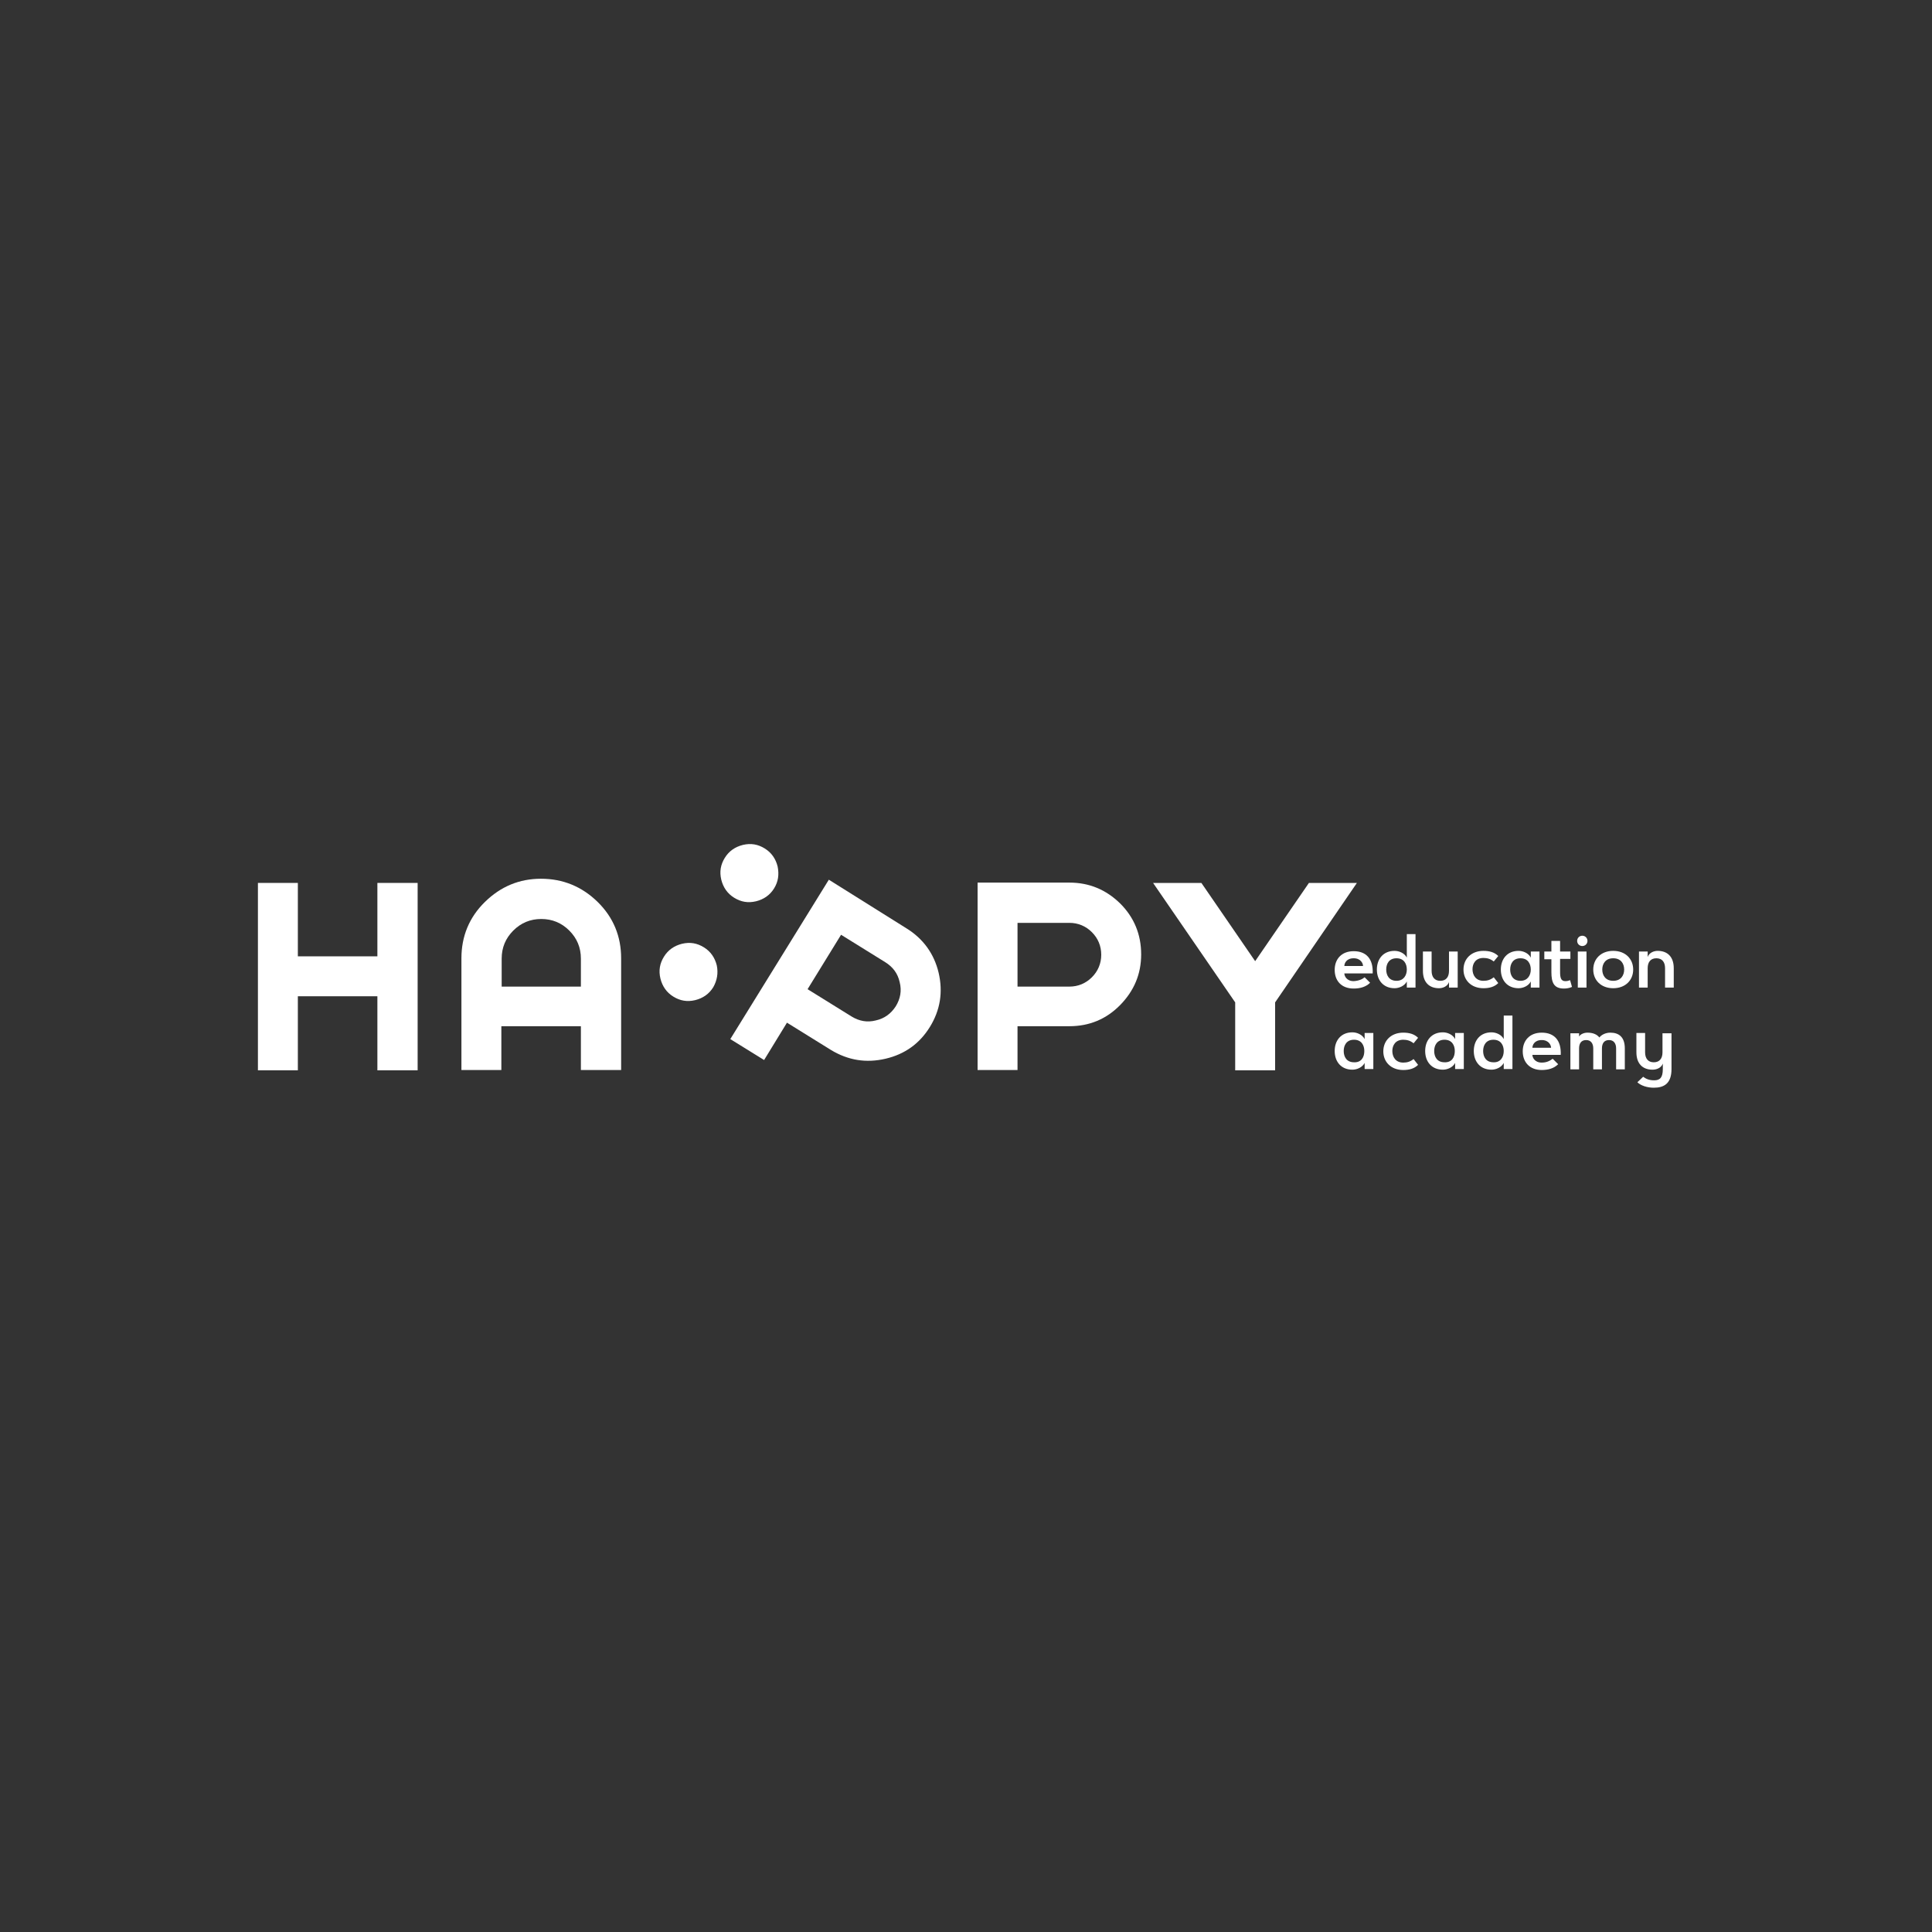 <?xml version="1.0" encoding="UTF-8"?>
<!-- Generator: Adobe Illustrator 27.0.0, SVG Export Plug-In . SVG Version: 6.00 Build 0)  -->
<svg xmlns="http://www.w3.org/2000/svg" xmlns:xlink="http://www.w3.org/1999/xlink" version="1.1" id="Layer_1" x="0px" y="0px" viewBox="0 0 600 600" style="enable-background:new 0 0 600 600;" xml:space="preserve">
<rect x="0" y="0" width="600" height="600" fill="#333333" stroke="none"/>
<style type="text/css">
	.st0{fill:#FFFFFF;}
</style>
<g>
	<path class="st0" d="M92.5,297h24.7v-22.8h12.5v58.2h-12.5v-23H92.5v23H80.1v-58.2h12.4V297z"></path>
	<path class="st0" d="M155.7,318.7v13.6h-12.4v-34.7c0-6.8,2.4-12.7,7.3-17.5c4.9-4.8,10.7-7.2,17.4-7.2c6.8,0,12.7,2.4,17.6,7.2   c4.9,4.8,7.3,10.7,7.3,17.5v34.7h-12.5v-13.6H155.7z M180.4,306.4v-8.7c0-3.4-1.2-6.3-3.6-8.7c-2.4-2.4-5.3-3.6-8.7-3.6   c-3.4,0-6.3,1.2-8.7,3.6c-2.4,2.4-3.6,5.3-3.6,8.7v8.7H180.4z"></path>
	<path class="st0" d="M332.1,274.1c6.2,0,11.4,2.2,15.8,6.5c4.3,4.3,6.5,9.6,6.5,15.8c0,6.1-2.2,11.3-6.5,15.7   c-4.3,4.4-9.6,6.6-15.8,6.6H316v13.6h-12.4v-58.2H332.1z M332.1,306.4c2.7,0,5.1-1,7-2.9c1.9-1.9,2.9-4.3,2.9-7c0-2.7-1-5.1-2.9-7   c-1.9-1.9-4.3-2.9-7-2.9H316v19.8H332.1z"></path>
	<path class="st0" d="M383.6,311.3l-25.5-37.1h15l16.7,24.3l16.7-24.3h14.9L396,311.3v21.1h-12.4V311.3z"></path>
	<g>
		<path class="st0" d="M240.4,275.9c-1.3,2.1-3.2,3.4-5.6,4c-2.5,0.6-4.7,0.2-6.8-1.1c-2.1-1.3-3.4-3.2-4-5.6    c-0.6-2.5-0.2-4.7,1.1-6.8c1.3-2.1,3.2-3.4,5.6-4c2.5-0.6,4.7-0.2,6.8,1.1c2.1,1.3,3.4,3.2,4,5.6    C242,271.6,241.7,273.8,240.4,275.9z M221.5,306.6c-1.3,2.1-3.2,3.4-5.6,4c-2.5,0.6-4.7,0.2-6.8-1.1c-2.1-1.3-3.4-3.2-4-5.6    c-0.6-2.5-0.2-4.7,1.1-6.8c1.3-2.1,3.2-3.4,5.6-4c2.5-0.6,4.7-0.2,6.8,1.1c2.1,1.3,3.4,3.2,4,5.6    C223.1,302.2,222.7,304.5,221.5,306.6z"></path>
		<g>
			<path class="st0" d="M281.5,288.3c5.2,3.2,8.6,7.9,10,13.8c1.4,6,0.5,11.6-2.7,16.8c-3.2,5.2-7.8,8.5-13.8,9.9     c-6,1.4-11.6,0.5-16.9-2.7l-13.7-8.5l-7.1,11.6l-10.5-6.5l30.6-49.5L281.5,288.3z M264.5,315.7c2.3,1.4,4.8,1.9,7.5,1.2     c2.7-0.6,4.7-2.1,6.2-4.4c1.4-2.3,1.9-4.8,1.2-7.5c-0.6-2.7-2.1-4.7-4.5-6.2l-13.7-8.5l-10.4,16.9L264.5,315.7z"></path>
		</g>
	</g>
	<g>
		<path class="st0" d="M423.8,303.5l1.7,1.7c-1.3,1.3-3.1,1.8-5.1,1.8c-3.9,0-5.9-2.5-5.9-5.8c0-3.3,2.1-5.8,5.9-5.8    c3.9,0,6.1,2.4,5.9,6.9h-8.8c0,0.8,0.7,2.4,2.9,2.4C422,304.6,423.1,304.1,423.8,303.5z M423.3,300c0-0.8-0.7-2.4-2.9-2.4    c-2.3,0-2.9,1.6-2.9,2.4H423.3z"></path>
		<path class="st0" d="M439.6,306.7h-2.7v-1.9c-0.7,1.4-2.4,2.1-3.8,2.1c-3.5,0-5.5-2.5-5.5-5.8c0-3.3,2-5.8,5.5-5.8    c1.4,0,3.1,0.7,3.8,2.1v-7.3h2.7V306.7z M436.9,301.1c0-1.8-0.9-3.5-3.2-3.5c-2.3,0-3.2,1.7-3.2,3.5s0.9,3.5,3.2,3.5    C435.9,304.6,436.9,302.9,436.9,301.1z"></path>
		<path class="st0" d="M450,295.5h2.7v11.2H450V305c-0.5,1.4-2,1.9-3.1,1.9c-3.1,0-5-1.9-5-5.4v-6h2.7v6c0,1.9,0.9,3.1,2.7,3.1    c1.8,0,2.7-1.2,2.7-3.1V295.5z"></path>
		<path class="st0" d="M460.7,304.6c1.2,0,2.2-0.3,3.2-1.1l1.4,1.8c-1.2,1.2-2.8,1.6-4.6,1.6c-3.8,0-6.2-2.5-6.2-5.8    c0-3.3,2.4-5.8,6.2-5.8c1.8,0,3.4,0.4,4.6,1.6l-1.4,1.7c-1-0.8-2-1.1-3.2-1.1c-2.4,0-3.4,1.7-3.4,3.5S458.3,304.6,460.7,304.6z"></path>
		<path class="st0" d="M478.1,295.5v11.2h-2.7v-1.9c-0.7,1.4-2.4,2.1-3.8,2.1c-3.5,0-5.5-2.5-5.5-5.8c0-3.3,2-5.8,5.5-5.8    c1.4,0,3.1,0.7,3.8,2.1v-1.9H478.1z M475.4,301.1c0-1.8-0.9-3.5-3.2-3.5c-2.3,0-3.2,1.7-3.2,3.5s0.9,3.5,3.2,3.5    C474.4,304.6,475.4,302.9,475.4,301.1z"></path>
		<path class="st0" d="M479.6,295.5h2.2v-3.3h2.7v3.3h3.2v2.3h-3.2v4c0,1.7,0.2,2.9,1.6,2.9c0.6,0,1-0.1,1.5-0.3l0.6,2.1    c-0.9,0.4-1.8,0.5-2.5,0.5c-3.1,0-3.9-1.8-3.9-5.1v-4h-2.2V295.5z"></path>
		<path class="st0" d="M491.4,290.6c0.9,0,1.6,0.7,1.6,1.6c0,0.9-0.7,1.6-1.6,1.6c-0.9,0-1.6-0.7-1.6-1.6    C489.8,291.3,490.5,290.6,491.4,290.6z M490,295.5h2.7v11.2H490V295.5z"></path>
		<path class="st0" d="M501,306.9c-3.8,0-6.2-2.5-6.2-5.8c0-3.3,2.4-5.8,6.2-5.8c3.8,0,6.2,2.5,6.2,5.8    C507.2,304.4,504.8,306.9,501,306.9z M501,297.6c-2.4,0-3.4,1.7-3.4,3.5s1,3.5,3.4,3.5c2.4,0,3.4-1.7,3.4-3.5    S503.4,297.6,501,297.6z"></path>
		<path class="st0" d="M511.7,306.7H509v-11.2h2.7v1.7c0.5-1.4,2-1.9,3.1-1.9c3.1,0,5,1.9,5,5.4v6h-2.7v-6c0-1.9-0.9-3.1-2.7-3.1    c-1.8,0-2.7,1.2-2.7,3.1V306.7z"></path>
		<path class="st0" d="M426.5,320.9V332h-2.7v-1.9c-0.7,1.4-2.4,2.1-3.8,2.1c-3.5,0-5.5-2.5-5.5-5.8c0-3.3,2-5.8,5.5-5.8    c1.4,0,3.1,0.7,3.8,2.1v-1.9H426.5z M423.7,326.4c0-1.8-0.9-3.5-3.2-3.5c-2.3,0-3.2,1.7-3.2,3.5s0.9,3.5,3.2,3.5    C422.8,330,423.7,328.3,423.7,326.4z"></path>
		<path class="st0" d="M435.8,330c1.2,0,2.2-0.3,3.2-1.1l1.4,1.8c-1.2,1.2-2.8,1.6-4.6,1.6c-3.8,0-6.2-2.5-6.2-5.8    c0-3.3,2.4-5.8,6.2-5.8c1.8,0,3.4,0.4,4.6,1.6L439,324c-1-0.8-2-1.1-3.2-1.1c-2.4,0-3.4,1.7-3.4,3.5S433.4,330,435.8,330z"></path>
		<path class="st0" d="M454.6,320.9V332h-2.7v-1.9c-0.7,1.4-2.4,2.1-3.8,2.1c-3.5,0-5.5-2.5-5.5-5.8c0-3.3,2-5.8,5.5-5.8    c1.4,0,3.1,0.7,3.8,2.1v-1.9H454.6z M451.8,326.4c0-1.8-0.9-3.5-3.2-3.5c-2.3,0-3.2,1.7-3.2,3.5s0.9,3.5,3.2,3.5    C450.9,330,451.8,328.3,451.8,326.4z"></path>
		<path class="st0" d="M469.7,332H467v-1.9c-0.7,1.4-2.4,2.1-3.8,2.1c-3.5,0-5.5-2.5-5.5-5.8c0-3.3,2-5.8,5.5-5.8    c1.4,0,3.1,0.7,3.8,2.1v-7.3h2.7V332z M467,326.4c0-1.8-0.9-3.5-3.2-3.5c-2.3,0-3.2,1.7-3.2,3.5s0.9,3.5,3.2,3.5    C466,330,467,328.3,467,326.4z"></path>
		<path class="st0" d="M482.2,328.8l1.7,1.7c-1.3,1.3-3.1,1.8-5.1,1.8c-3.8,0-5.9-2.5-5.9-5.8c0-3.3,2.1-5.8,5.9-5.8    c3.9,0,6.1,2.4,5.9,6.9h-8.8c0,0.8,0.7,2.4,2.9,2.4C480.4,330,481.4,329.4,482.2,328.8z M481.7,325.4c0-0.8-0.7-2.4-2.9-2.4    c-2.3,0-2.9,1.6-2.9,2.4H481.7z"></path>
		<path class="st0" d="M487.7,320.9h2.7v1c0.4-0.7,1.5-1.2,2.6-1.2c1.8,0,3,0.6,3.7,1.5c0.6-0.8,1.9-1.5,3.4-1.5    c2.7,0,4.5,1.4,4.5,4.9v6.5h-2.7v-6.5c0-1.5-0.7-2.6-2.2-2.6c-1.5,0-2.2,1-2.2,2.6v6.5h-2.7v-6.5c0-1.5-0.7-2.6-2.2-2.6    c-1.5,0-2.2,1-2.2,2.6v6.5h-2.7V320.9z"></path>
		<path class="st0" d="M516.4,320.9h2.7V332c0,4.5-2.3,5.8-5.5,5.8c-2.1,0-4.1-0.7-5.1-1.7l1.8-1.7c0.8,0.6,1.8,1.1,3.4,1.1    c1.8,0,2.7-0.8,2.7-3.5v-1.7c-0.5,1.4-2,1.9-3.2,1.9c-3.1,0-5-1.9-5-5.4v-6h2.7v6c0,1.9,0.9,3.1,2.7,3.1c1.8,0,2.7-1.2,2.7-3.1    V320.9z"></path>
	</g>
</g>
</svg>
